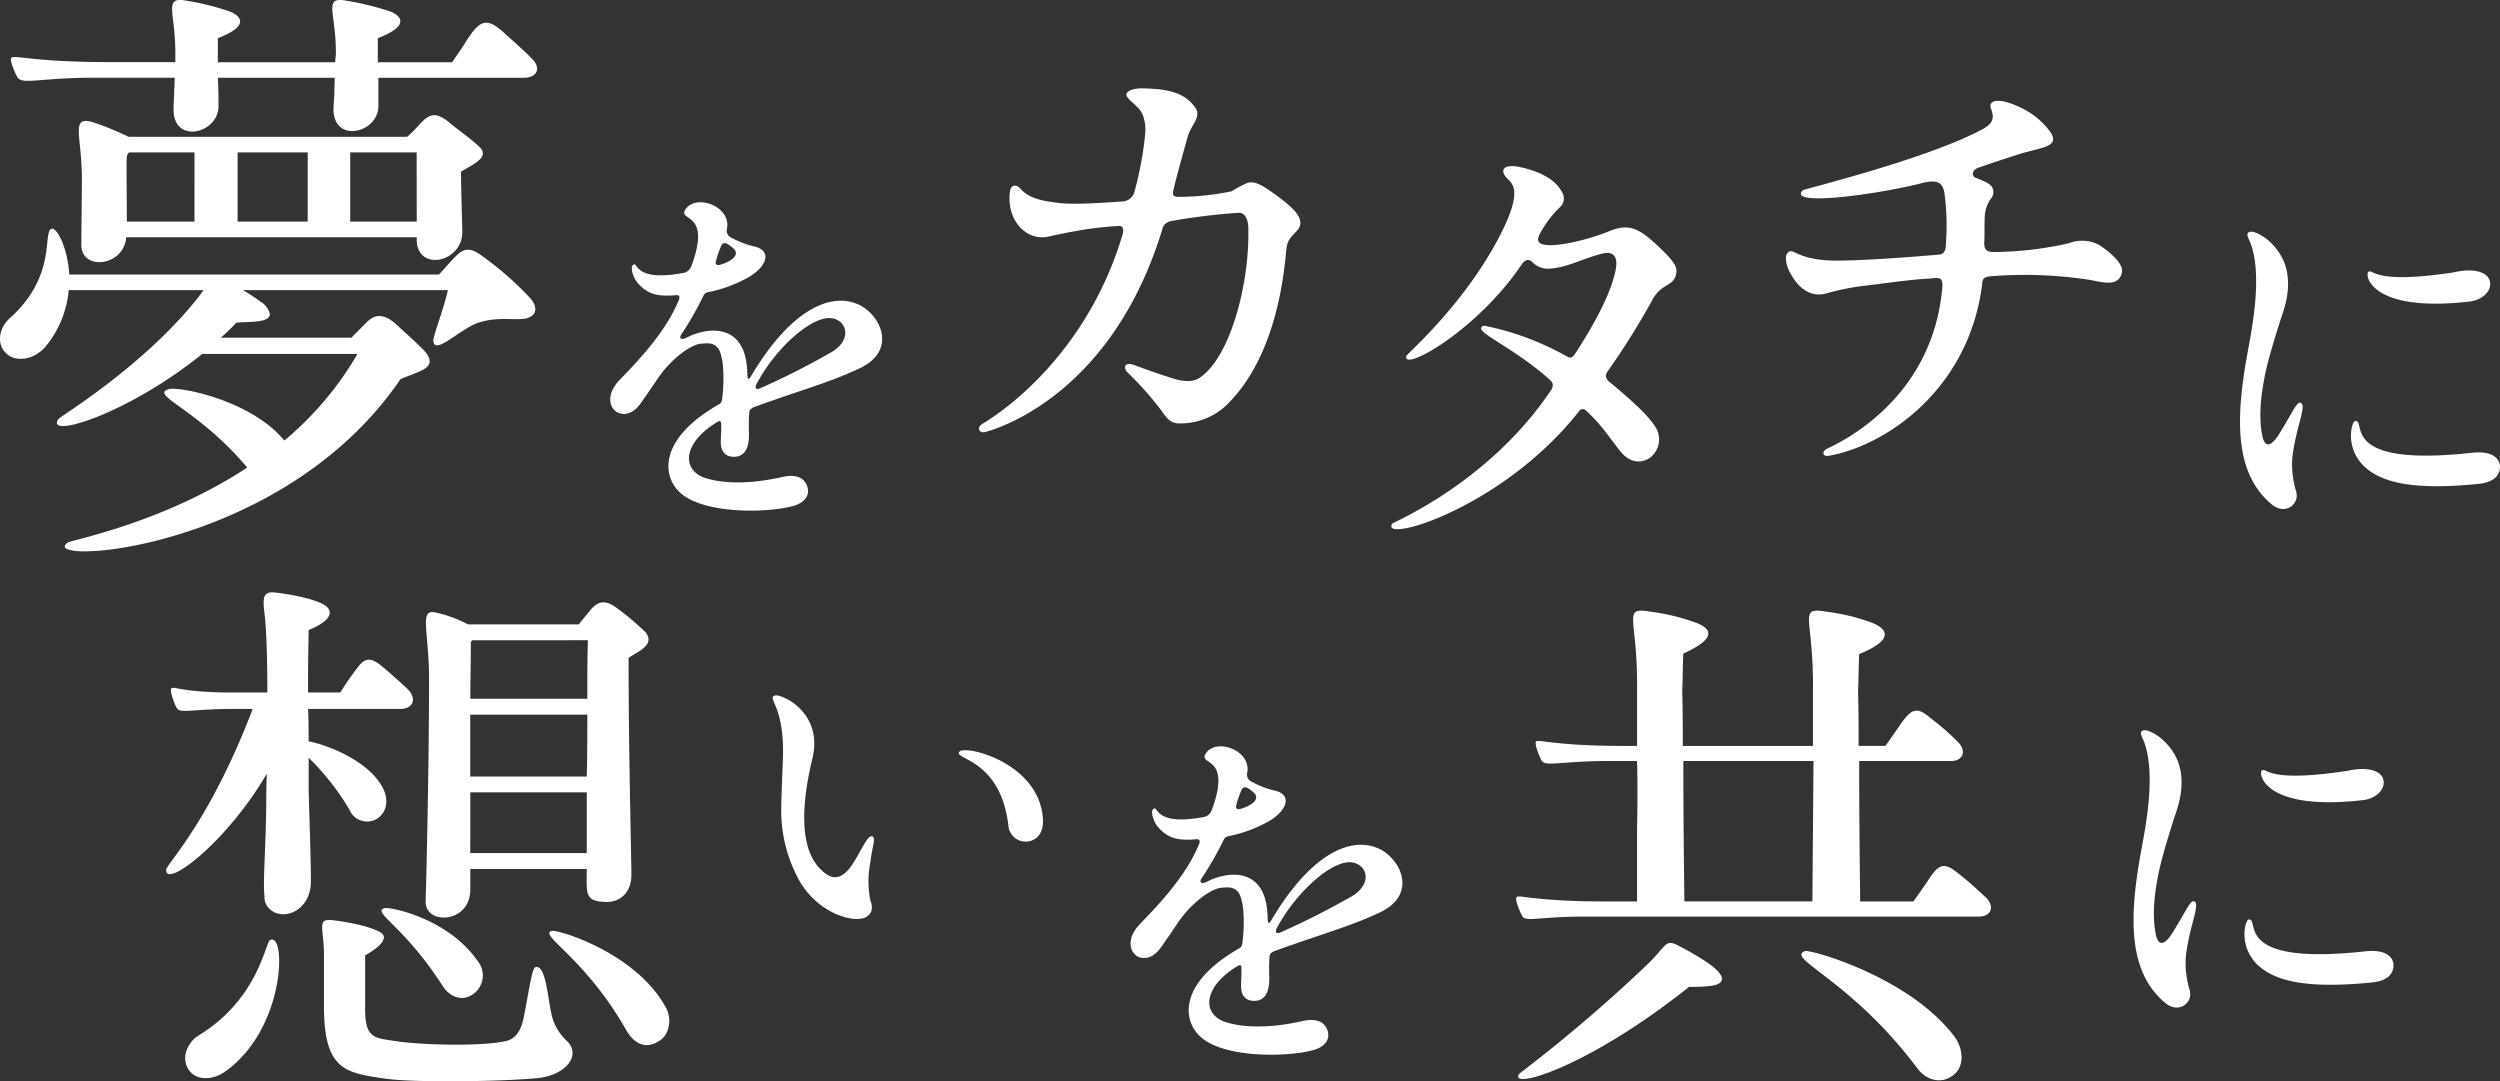 <svg xmlns="http://www.w3.org/2000/svg" width="363" height="157">
  <rect width="100%" height="100%" fill="#333333" stroke="none"/>
  <defs>
    <clipPath id="a">
      <path fill="none" d="M0 0h363v157H0z"/>
    </clipPath>
  </defs>
  <g clip-path="url(#a)" fill="#fff">
    <path d="M1.1 51.48c-1.82-1.49-1.12-3.93.18-5.15 7.05-6.2 4.87-12.58 6.18-13.1.7-.35 2.34 2.53 2.6 6.63h53.67c.7-.7 1.74-2 2.6-2.8 1.14-1.13 2.18-1.04 3.66.1a46.01 46.01 0 017.13 6.28c1.13 1.4.7 2.8-1.48 2.89-1.74.08-3.65-.27-6.17.52-2.61.87-6.18 4.63-6.53 2.8-.17-.7 1.22-3.85 2.1-7.52H35.28a24.97 24.97 0 012.52 1.66 2.78 2.78 0 011.39 1.84c-.09 1.3-3.04 1.04-4.87 1.22a26.56 26.56 0 01-2.26 2.18h18.96l2.26-2.27c.87-.87 2.17-1.57 4.26.35 1.91 1.75 2.52 2.27 3.83 3.58 1.04 1.05 1.74 2.27-.26 3.15-1.13.52-2 .78-2.96 1.22C40.94 80.3 5.2 82.13 9.81 78.8c.6-.43 13.74-2.8 26.09-10.91-7.13-8.47-14.1-10.48-11.48-11.36 1.3-.52 11.91 1.49 16.78 7.34l.09.09A47 47 0 0051.9 51.39H29.37C18.33 60.3 6.41 63.8 8.5 60.82c.35-.43 12.44-7.68 20.35-17.73l.7-.96H9.98a14.99 14.99 0 01-3.3 8.12C5.1 52.19 2.5 52.62 1.1 51.48M2.59 11.3c-.35-.52-1.22-2.53-.96-2.88.35-.53 2.96.6 14.44.6h9.39v-1.4c0-6.02-1.83-8.2 1.74-7.5a38.7 38.7 0 016.26 1.58c1.4.61 2.96 2-1.83 3.84v3.5h17.05c0-.53.09-.97.09-1.4 0-6.03-1.92-8.22 1.65-7.52a42.14 42.14 0 016.35 1.58c1.39.61 2.87 2-1.91 3.84v3.5h10.78c.6-.88 1.48-2.1 2.17-3.24 2-3.14 3.05-3.23 5.66-.78 1.65 1.48 3.13 2.8 3.65 3.4 1.48 1.31 1.04 2.88-1.13 2.88H54.94v4.1c0 3.93-6.52 5.5-6.52.44 0-.35.17-2.36.17-4.54H31.63c.1 1.92.1 3.49.1 4.1 0 4.01-6.53 5.58-6.53.52 0-.35.09-2.45.17-4.63H12.5c-6.78.09-9.22.96-9.91 0m64.35 13.64c0 2.88.18 7.42.18 8.82 0 4.45-6.87 5.85-6.61.7H18.33c-.35 4.28-6.52 4.89-6.52 1.13 0-1.92.08-7.33.08-9.6 0-6.64-1.91-9.52 2.18-8.04a44.76 44.76 0 014.6 1.92h40.45a19.3 19.3 0 001.91-1.92c1.4-1.48 2.26-1.66 4.09-.26 1.65 1.4 3.04 2.27 4.52 3.67 1.57 1.57-1.22 2.62-2.7 3.58m-48.52 7.25h9.82V22.13h-9.48a.89.89 0 00-.34.62c-.1.43 0 6.1 0 9.43m16.08 0h10.18V22.13H34.5zm26-10.05h-9.65v10.05h9.66zM124.78 53.5c-4.32 2.03-7.85 2.93-15.2 5.57-.33.12-.72.34-.78.74a27.26 27.26 0 00-.06 2.92c.12 2.65-.84 3.6-2.18 3.6-.9 0-1.9-.45-1.9-2.14 0-.84.1-1.8.05-2.75 0-.17-.11-.4-.45-.23-4.88 2.87-5.44 6.75-2.13 8.1 2.52.9 6.5 1.08 11.44-.05 1.51-.34 3.08-.23 3.64 1.35.45 1.3-.4 2.42-2.07 2.87-3.7 1.01-12.56 1.18-16.15-1.74-2.86-2.31-3.64-7.88 5.44-13.06.17-.12.4-.23.45-.96a22.71 22.71 0 00.1-4.45 8.58 8.58 0 00-.38-2.02c-.56-1.75-2.13-1.36-2.7-1.36-1.5.06-4.42 2.14-6.44 5.13-1.01 1.52-1.68 2.47-2.52 3.66-2.47 3.37-6.34.17-3.09-3.38 1.8-1.92 6.62-6.59 8.7-11.71.22-.45.1-.79-.4-.73-2.75.22-4.04-.12-5.5-1.7-.78-.9-1.17-2.41-.72-2.7.78-.61-.06 2.6 7.5 1.13a1.6 1.6 0 00.96-.95c2.97-8-1.9-6.42-.9-8.17 1.46-2.42 6.73-.56 6.06 2.76a1.11 1.11 0 00.39 1.13 11.57 11.57 0 001.46.73 13.14 13.14 0 002.24.73c2.35.57 1.85 2.76-.9 4.4a19.85 19.85 0 01-5.89 2.2.92.92 0 00-.67.44 46.92 46.92 0 01-3.25 5.69c-.4.62 0 .84.73.5 2.69-1.46 8.8-2.58 8.85 5.35.06 1.07.34.57.73-.1 5.62-9.3 11.16-11.67 14.98-10.26 3.42 1.18 6.39 6.75.56 9.46M104.7 38.4c1.51-.45 2.91-1.46 1.68-2.42-.67-.56-1.34-1.07-1.68-.23a13.34 13.34 0 00-.73 2.09c-.17.67.17.73.73.56m16.2 7.83c-2.7-.57-8.07 3.94-11.04 9.51-.28.5-.17.96.56.62a111.92 111.92 0 0010.03-5.07c3.2-1.69 2.75-4.56.45-5.07M148.29 27.52c1.32 1.46 3.7 1.72 5.22 1.92 2.11.33 6.87 0 9.58-.2a1.87 1.87 0 001.65-1.46 50.76 50.76 0 001.52-8.1c.2-1.45-.13-3.38-1.19-4.17-.33-.47-1.52-1.2-1.52-1.8.07-.52 1-1 3.04-.86 1.65.07 4.96.2 6.67 2.4 1.52 1.65-.26 2.58-.86 4.77-.26 1-1.52 5.37-1.98 7.43-.2.73-.2 1.2.86 1.13a38 38 0 007.53-.8 20.57 20.57 0 012.25-1.2c1.32-.46 2.77.73 4.49 1.93 1.59 1.26 4.23 3.11 2.9 4.84-.59.73-1.51 1.33-1.64 2.65-.27 1.8-.86 15.26-8.8 22.9a9.73 9.73 0 01-6.8 2.58c-1.38 0-1.9-.93-2.77-2.12a45.7 45.7 0 00-4.62-5.18c-.8-.73-.6-1.66.8-1.2.4.14 2.97 1.13 5.8 2 2.58.8 3.64 0 3.97-.27 4.3-3.12 7-13.46 6.87-21.23 0-.13.13-2.58-1.39-2.58a88.33 88.33 0 00-9.38 1.12c-1.58.2-1.65 1-1.78 1.46-7.4 24.02-24.11 28.86-25.7 29.26-.73.2-1.39-.6-.27-1.26 3.24-1.93 15.2-10.35 20.29-27.53.06-.33.26-1.26-.73-1.13a49.7 49.7 0 00-6.48.8c-1.19.2-2.97.6-3.56.73-3.3.73-6.15-2.46-5.62-6.5.13-1.13 1-1.13 1.65-.33M243.38 39.73c-.33 1.92-2.11 1.33-3.44 3.78a107.48 107.48 0 01-6.47 10.35c-.6.86-.26 1.26.8 2.06 1.9 1.65 4.81 4.04 6.07 6.03a3.33 3.33 0 01-.86 4.58c-1.06.66-2.64.86-4.16-.93-1.98-2.52-2.9-4.04-5.02-5.97a.65.65 0 00-1.06.13c-11.16 14.14-29 19.24-27.08 16.26.6-.4 14-6.04 22.92-19.17.46-.6.53-1.13.07-1.6-5.62-5.1-11.83-7.3-9.65-7.96a40.39 40.39 0 0111.5 4.18c.8.4 1 .73 1.59.07 2.44-3.72 5.28-8.63 6-12.34.4-2.06-.4-2.72-1.9-2.39-2.91.73-5.16 2.06-7.67 2.19a3.12 3.12 0 01-2.58-1c-.6-.53-1.19-.13-1.58.53-6.54 9.62-17.38 15.59-16.65 13.14.07-.27 8.92-7.9 14-18.31 2.97-6.1 1.19-6.77.53-7.57-.13-.06-1.52-1.85 1.25-1.65 0 0 5.16.66 6.74 3.64a1.74 1.74 0 01-.33 2.4 15.5 15.5 0 00-2.77 3.7c-.4.74-.46 1.27.2 1.53 1.52.67 6.6-.53 9.7-1.79 2.72-1.13 4.17-.73 6.94 1.86 2.65 2.45 3.1 3.25 2.91 4.24M289.25 40.1c-1.33.07-1.4.46-1.46 1.33-1.98 15.19-14 23.28-22.2 24.74-.86.2-1.19-.53-.33-1s15.46-6.57 16.78-23.68c.07-1.4-.8-1.13-1.72-1.06-3.17.2-5.28.53-9.05 1a36.1 36.1 0 00-6.4 1.26c-2.98.53-4.5-2.26-4.96-3.12-.4-.66-.86-2.19-.4-2.79.93-1.12 1.12 1.2 7.8 1.06 4.75-.06 12.61-.73 14.13-.86.93-.06 1.12-.66 1.12-1.92a33.45 33.45 0 00-.26-7.23c-.26-1.13-.8-1.86-3.17-1.26-6.08 1.59-19.75 3.51-17.37 1.06.2-.2 17.57-4.38 25.9-8.76 1.98-1 1.84-1.92 1.45-3.05-.4-1 .46-1.4 1.98-1.06a11.63 11.63 0 012.44.93 11.02 11.02 0 014.3 3.65c1.25 2.18-1.85 2.05-5.29 3.25-2.5.8-4.42 1.46-5.15 1.72-1.12.33-1.19 1.26-.46 1.53.99.4 2.18.8 2.44 1.59a1.52 1.52 0 01-.13 1.2 4.9 4.9 0 00-1.06 3.04c-.06 1.33 0 2.46-.06 3.32-.07 1.33.33 1.6 1.45 1.6a50.6 50.6 0 0010.83-1.27 5.27 5.27 0 014.56.34c3.3 2.32 3.3 3.51 3.1 4.1-.6 1.93-2.83 1.2-4.68.87a61.93 61.93 0 00-14.14-.53M326.34 51.26c.39-2.36 2.4-11.26.33-16.21-.28-.62-.56-1.13-.1-1.35.55-.28 2.18.5 3.35 1.74 1.46 1.52 3.42 4.45 1.52 10.08-.84 2.53-1.52 4.79-2.08 6.87-1.45 5.63-1.28 9.06-.84 11.03.28 1.3 1.07 1.8 2.47-.5 1.85-2.99 2.52-4.62 3.03-4.45 1 .34-.62 3.38-1.18 8a13.74 13.74 0 00.56 4.9c.56 1.74-1.57 3.65-3.7 1.74-5.16-4.45-5.16-12.1-3.36-21.85m15.64 9.86c1.74-.12-2.58 6.8 17.04 4.61 2.97-.28 3.98.9 3.98 2.08-.06 1.47-1.18 2.31-3.42 2.48-6.95.68-10.99.17-13.51-.84-6.22-2.48-4.71-8.28-4.1-8.33m1.97-21.68c.73-.33.73 1.86 12.28.12 3.47-.8 4.98.22 5.26 1.12.5 1.52-1.06 2.87-2.85 3.1-14.63 1.7-15.36-4.05-14.7-4.33M24.13 126.27c0-.75 6.32-6.93 12.56-23.33h-1.81c-6.24-.08-8.54.66-9.11 0-.41-.5-1.15-2.64-.9-2.97.33-.41 1.48.58 8.78.58h5.17c0-3.8-.08-7.26-.24-9.56-.17-3.14-1.07-5.28 1.4-4.95 1.56.16 5.58.82 7.14 1.81 1.4.9.98 2.31-2.3 3.63 0 .17-.09 4.62-.09 6.02v3.05h4.68c.58-.91.99-1.57 1.73-2.56 1.56-2.22 2.21-3.05 4.43-1.15a85.07 85.07 0 013.53 3.13c1.4 1.32 1.07 2.88-.9 2.97H44.73c.08 1.48.08 3.13.08 4.7 2.96.57 8.3 2.8 10.43 6.18 1.4 2.06.98 4.2-.58 5.11a2.77 2.77 0 01-3.94-1.4 36.36 36.36 0 00-5.9-7.5v4.37c0 1.81.32 9.4.32 13.6 0 4.29-4.1 5.85-6 3.96a2.15 2.15 0 01-.73-1.74c-.25-2.38.16-6.34.25-13.35 0-1.15 0-2.72.08-4.53-5.75 9.89-14.78 16.81-14.61 13.93m8.53 29.34c-1.72 1.24-4.1 1.32-5.17-.16-1.4-1.9-.08-4.2 1.23-5.03 8.87-5.36 9.77-13.6 10.51-13.93 2.38-1.16 2.22 12.94-6.57 19.12m20.36-16.9v7.34c-.08 4.78 1.23 4.62 4.35 5.11 3.7.58 12.48.82 16.09 0 1.8-.41 2.38-2.14 2.7-4.04.67-3.38 1.08-6.51 1.57-6.68 1.48-.49 1.8 4.3 2.3 6.6a7.4 7.4 0 002.3 4.12c2.05 1.98 0 4.86-4.1 5.36-4.52.5-18.14.74-22.41.08-5.91-.82-8.7-1.48-8.78-10.22v-7.75c0-3.7-1.07-5.28 1.14-5.03 1.56.17 5.18.74 6.98 1.73 1.56.83-.33 2.4-2.13 3.38m16.33.83a3.32 3.32 0 01-.74 4.86c-1.72 1.15-3.44.17-4.35-1.24-5.58-8.73-10.34-10.71-8.45-11.29.66-.25 9.2 1.4 13.54 7.67m-7.56-8.66c.08-2.39.5-18.87.5-32.72-.09-6.76-1.4-9.73.9-9.23a17.92 17.92 0 014.75 1.73h16.1c.4-.58 1.64-1.98 1.72-2.15 1.23-1.32 2.14-1.4 3.78-.24a40.68 40.68 0 014.19 3.54c1.4 1.81-.99 2.72-2.47 3.71 0 14.01.41 29.43.41 31.49 0 2.8-1.89 3.95-3.45 3.95-3.44 0-3.03-1.15-3.03-4.78H68.29v2.8c.16 5.12-6.57 5.44-6.49 1.9m6.74-37.91c-.09.16-.17.24-.17.33 0 2.55-.08 5.27-.08 8.16h16.99c0-3.05 0-5.85.08-8.5zm16.74 10.8h-17v8.98H85.2c.08-3.05.08-6.02.08-8.98m-17 20.1H85.2v-8.82H68.29zm22.66 25.72c-5.99-10.55-12.8-13.85-10.83-14.42.82-.25 12.23 3.13 16.58 11.13.99 1.8.41 4.2-1.15 4.94-2.13 1.32-3.77-.16-4.6-1.65M112.5 101c.79-.35 7.17 2.36 5.44 9.22-2.58 10.81-.34 14.7 1.51 16.27 1.63 1.58 3.03.9 4.26-.9s2.24-4.39 2.92-4.16c.61.17 0 1.52-.23 3.66a14 14 0 000 5.74 2.18 2.18 0 01.12 1.46 1.74 1.74 0 01-1.35 1.07c-1.8.45-6.95-.96-9.53-6.3a21 21 0 01-2.19-10.2c0-1.12.23-6.7.23-6.7.28-7.65-2.36-8.72-1.18-9.17m38.9 17.57c.17 1.63-.22 3.04-1.74 3.54a2.53 2.53 0 01-3.25-2.3c-1.18-9.8-8.24-9.52-7.06-10.7 1-.9 11.27 1.63 12.05 9.45M200.32 132.5c-4.31 2.03-7.85 2.93-15.2 5.57-.33.12-.72.34-.78.74a27.48 27.48 0 00-.05 2.92c.11 2.65-.84 3.6-2.19 3.6-.9 0-1.9-.45-1.9-2.14 0-.84.1-1.8.05-2.76 0-.16-.1-.39-.45-.22-4.87 2.87-5.43 6.75-2.13 8.1 2.53.9 6.5 1.07 11.44-.05 1.51-.34 3.08-.23 3.64 1.35.45 1.3-.39 2.42-2.07 2.87-3.7 1.01-12.56 1.18-16.14-1.74-2.86-2.31-3.65-7.89 5.43-13.06.17-.12.4-.23.45-.96a22.68 22.68 0 00.11-4.45 8.65 8.65 0 00-.39-2.03c-.56-1.74-2.13-1.35-2.69-1.35-1.51.06-4.43 2.14-6.45 5.13a123.2 123.2 0 01-2.52 3.66c-2.47 3.37-6.33.17-3.08-3.38 1.8-1.92 6.61-6.59 8.69-11.71.22-.45.1-.79-.4-.73-2.74.22-4.03-.12-5.49-1.7-.78-.9-1.18-2.41-.73-2.7.79-.61-.05 2.6 7.51 1.13a1.6 1.6 0 00.96-.95c2.97-8-1.9-6.42-.9-8.17 1.45-2.42 6.72-.56 6.05 2.76a1.12 1.12 0 00.4 1.13 11.57 11.57 0 001.45.73 13.14 13.14 0 002.24.73c2.36.57 1.85 2.76-.9 4.4a19.86 19.86 0 01-5.88 2.19.92.92 0 00-.68.45 46.91 46.91 0 01-3.25 5.68c-.39.62 0 .85.73.51 2.7-1.46 8.8-2.59 8.86 5.35.06 1.07.34.56.73-.11 5.6-9.3 11.15-11.66 14.97-10.25 3.42 1.18 6.39 6.76.56 9.46m-20.07-15.09c1.51-.45 2.91-1.46 1.68-2.42-.67-.56-1.35-1.07-1.68-.23a13.47 13.47 0 00-.73 2.09c-.17.67.17.73.73.56m16.2 7.83c-2.7-.57-8.07 3.94-11.05 9.51-.28.5-.16.96.56.62A111.92 111.92 0 00196 130.3c3.2-1.69 2.75-4.56.45-5.06M221.07 133.09c-.31-.55-1.17-2.51-.86-2.83.31-.39 2.65.63 12.88.63h4.61v-10.5q.12-5.77 0-9.89h-5c-6.01.08-8.28.79-8.82 0-.32-.55-1.1-2.43-.86-2.82.31-.4 2.65.63 12.88.63h1.8v-8c.15-11.06-2.42-12.23 2.26-11.45a29.89 29.89 0 016.33 1.57c1.8.7 3.51 2.04-1.88 4.47-.07 1.64-.07 3.6-.15 5.56.08 2.51.08 5.18.08 7.85h18.9v-8c.15-11.06-2.42-12.24 2.26-11.45a28.73 28.73 0 016.32 1.57c1.8.7 3.75 2.27-1.87 4.54-.08 1.65-.08 3.53-.16 5.5.08 2.5.08 5.17.08 7.83h3.9c.55-.78 1.33-1.88 2.03-2.9 1.88-2.82 2.66-2.74 4.76-.94a33.86 33.86 0 013.67 3.22c1.41 1.33.79 2.82-.93 2.82h-13.35c0 7.22.08 14.59.15 20.39h7.73c.55-.79 1.33-1.88 2.03-2.9 1.8-2.9 2.58-2.74 4.77-.94 1.8 1.41 3.12 2.74 3.67 3.21 1.4 1.34.86 2.83-1.02 2.83h-57.47c-5.93 0-8.2.78-8.74 0m24.2 10.19c-15.07 12-26.39 15.05-24.67 12.62a221.13 221.13 0 0018.74-16c2.73-2.66 2.42-3.68 4.53-2.5.78.39 4.3 2.27 5.46 3.52 1.02 1.02 1.02 1.89-.7 2.2a19.94 19.94 0 01-3.35.16m-.7-12.4h18.58l.16-20.38h-18.9c0 7.21.08 14.58.15 20.39m17.5 7.21c.62-.31 15.14 3.69 21.7 12.39 1.49 2.04 1.33 4.47-.08 5.57-1.71 1.4-3.9.86-5.23-.86-9.68-12.94-19.2-16-16.4-17.1M310.88 123.65c.39-2.36 2.4-11.26.33-16.2-.28-.63-.56-1.13-.1-1.36.55-.28 2.18.5 3.35 1.75 1.46 1.52 3.42 4.44 1.52 10.07-.84 2.54-1.52 4.79-2.08 6.87-1.45 5.63-1.29 9.06-.84 11.03.28 1.3 1.07 1.8 2.47-.5 1.85-2.99 2.52-4.62 3.03-4.45 1 .34-.62 3.38-1.18 8a13.74 13.74 0 00.56 4.9c.56 1.74-1.57 3.65-3.7 1.74-5.16-4.45-5.16-12.1-3.36-21.84m15.64 9.85c1.73-.12-2.58 6.8 17.04 4.61 2.97-.28 3.98.9 3.98 2.09-.06 1.46-1.18 2.3-3.42 2.47-6.95.68-10.99.17-13.51-.84-6.22-2.48-4.71-8.28-4.1-8.33m1.97-21.67c.73-.34.73 1.85 12.27.1 3.48-.78 5 .23 5.27 1.13.5 1.52-1.06 2.88-2.85 3.1-14.64 1.7-15.36-4.05-14.7-4.33"/>
  </g>
</svg>
